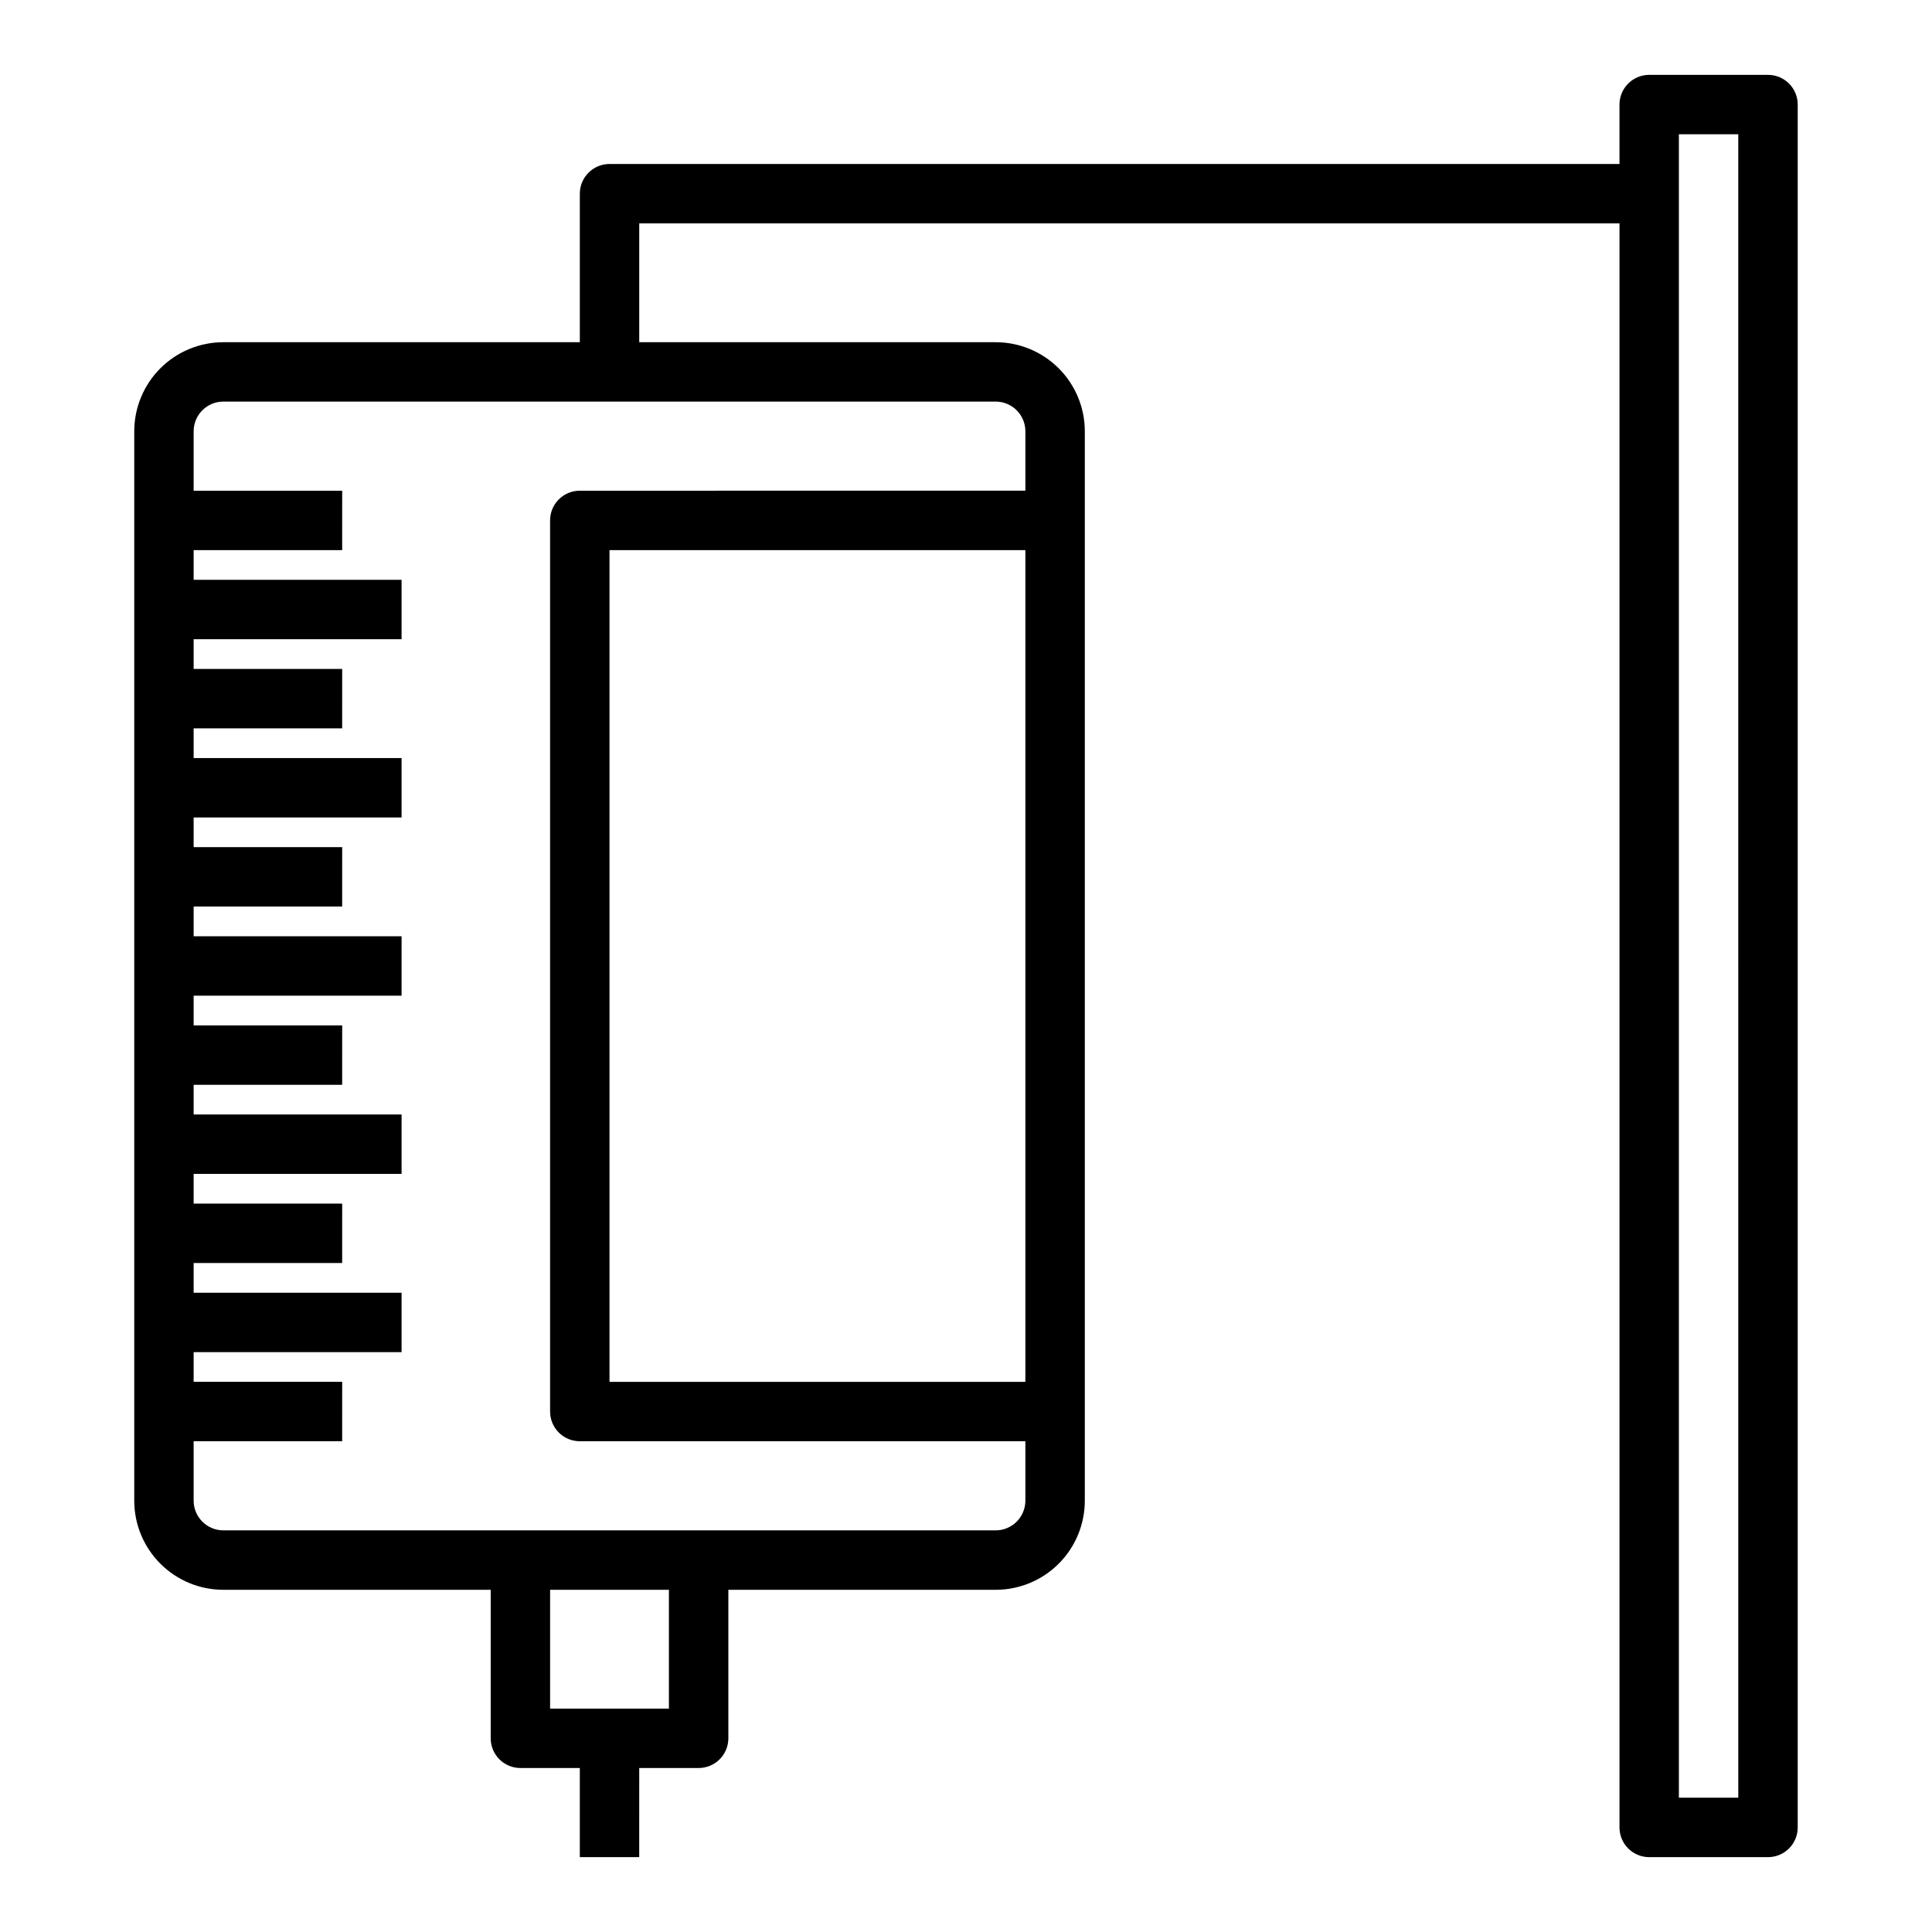 <?xml version="1.0" encoding="UTF-8"?>
<!-- Uploaded to: SVG Repo, www.svgrepo.com, Generator: SVG Repo Mixer Tools -->
<svg fill="#000000" width="800px" height="800px" version="1.1" viewBox="144 144 512 512" xmlns="http://www.w3.org/2000/svg">
 <path d="m612.54 163.84h-31.488c-4.348 0-7.871 3.527-7.871 7.875v15.742h-267.65c-4.348 0-7.871 3.523-7.871 7.871v39.359l-94.465 0.004c-6.266 0-12.273 2.488-16.699 6.914-4.43 4.43-6.918 10.438-6.918 16.699v283.39c0 6.262 2.488 12.27 6.918 16.699 4.426 4.43 10.434 6.918 16.699 6.918h70.848v39.359c0 2.086 0.828 4.09 2.305 5.566 1.477 1.477 3.481 2.305 5.566 2.305h15.742v23.617h15.742l0.004-23.617h15.742c2.09 0 4.094-0.828 5.566-2.305 1.477-1.477 2.309-3.481 2.309-5.566v-39.359h70.848c6.262 0 12.27-2.488 16.699-6.918 4.43-4.43 6.918-10.438 6.918-16.699v-283.39c0-6.262-2.488-12.27-6.918-16.699-4.43-4.426-10.438-6.914-16.699-6.914h-94.465v-31.488h259.78v425.09c0 2.086 0.828 4.09 2.305 5.566 1.477 1.473 3.481 2.305 5.566 2.305h31.488c2.09 0 4.09-0.832 5.566-2.305 1.477-1.477 2.305-3.481 2.305-5.566v-456.58c0-2.09-0.828-4.09-2.305-5.566-1.477-1.477-3.477-2.309-5.566-2.309zm-291.27 432.96h-31.488v-31.488h31.488zm94.465-86.594h-110.21v-220.42h110.21zm0-251.91v15.742l-118.08 0.004c-4.348 0-7.875 3.523-7.875 7.871v236.16c0 2.09 0.832 4.09 2.309 5.566 1.473 1.477 3.477 2.305 5.566 2.305h118.08v15.746c0 2.086-0.828 4.09-2.305 5.566-1.477 1.477-3.481 2.305-5.566 2.305h-204.67c-4.348 0-7.875-3.523-7.875-7.871v-15.746h39.359l0.004-15.742h-39.363v-7.871h55.105v-15.746h-55.105v-7.871h39.359l0.004-15.742h-39.363v-7.875h55.105v-15.742h-55.105v-7.871h39.359l0.004-15.746h-39.363v-7.871h55.105v-15.746h-55.105v-7.871h39.359l0.004-15.742h-39.363v-7.875h55.105v-15.742h-55.105v-7.871h39.359l0.004-15.746h-39.363v-7.871h55.105v-15.742h-55.105v-7.875h39.359l0.004-15.742h-39.363v-15.746c0-4.348 3.527-7.871 7.875-7.871h204.67c2.086 0 4.09 0.828 5.566 2.305s2.305 3.481 2.305 5.566zm188.93 362.11h-15.746v-440.83h15.742z"/>
</svg>